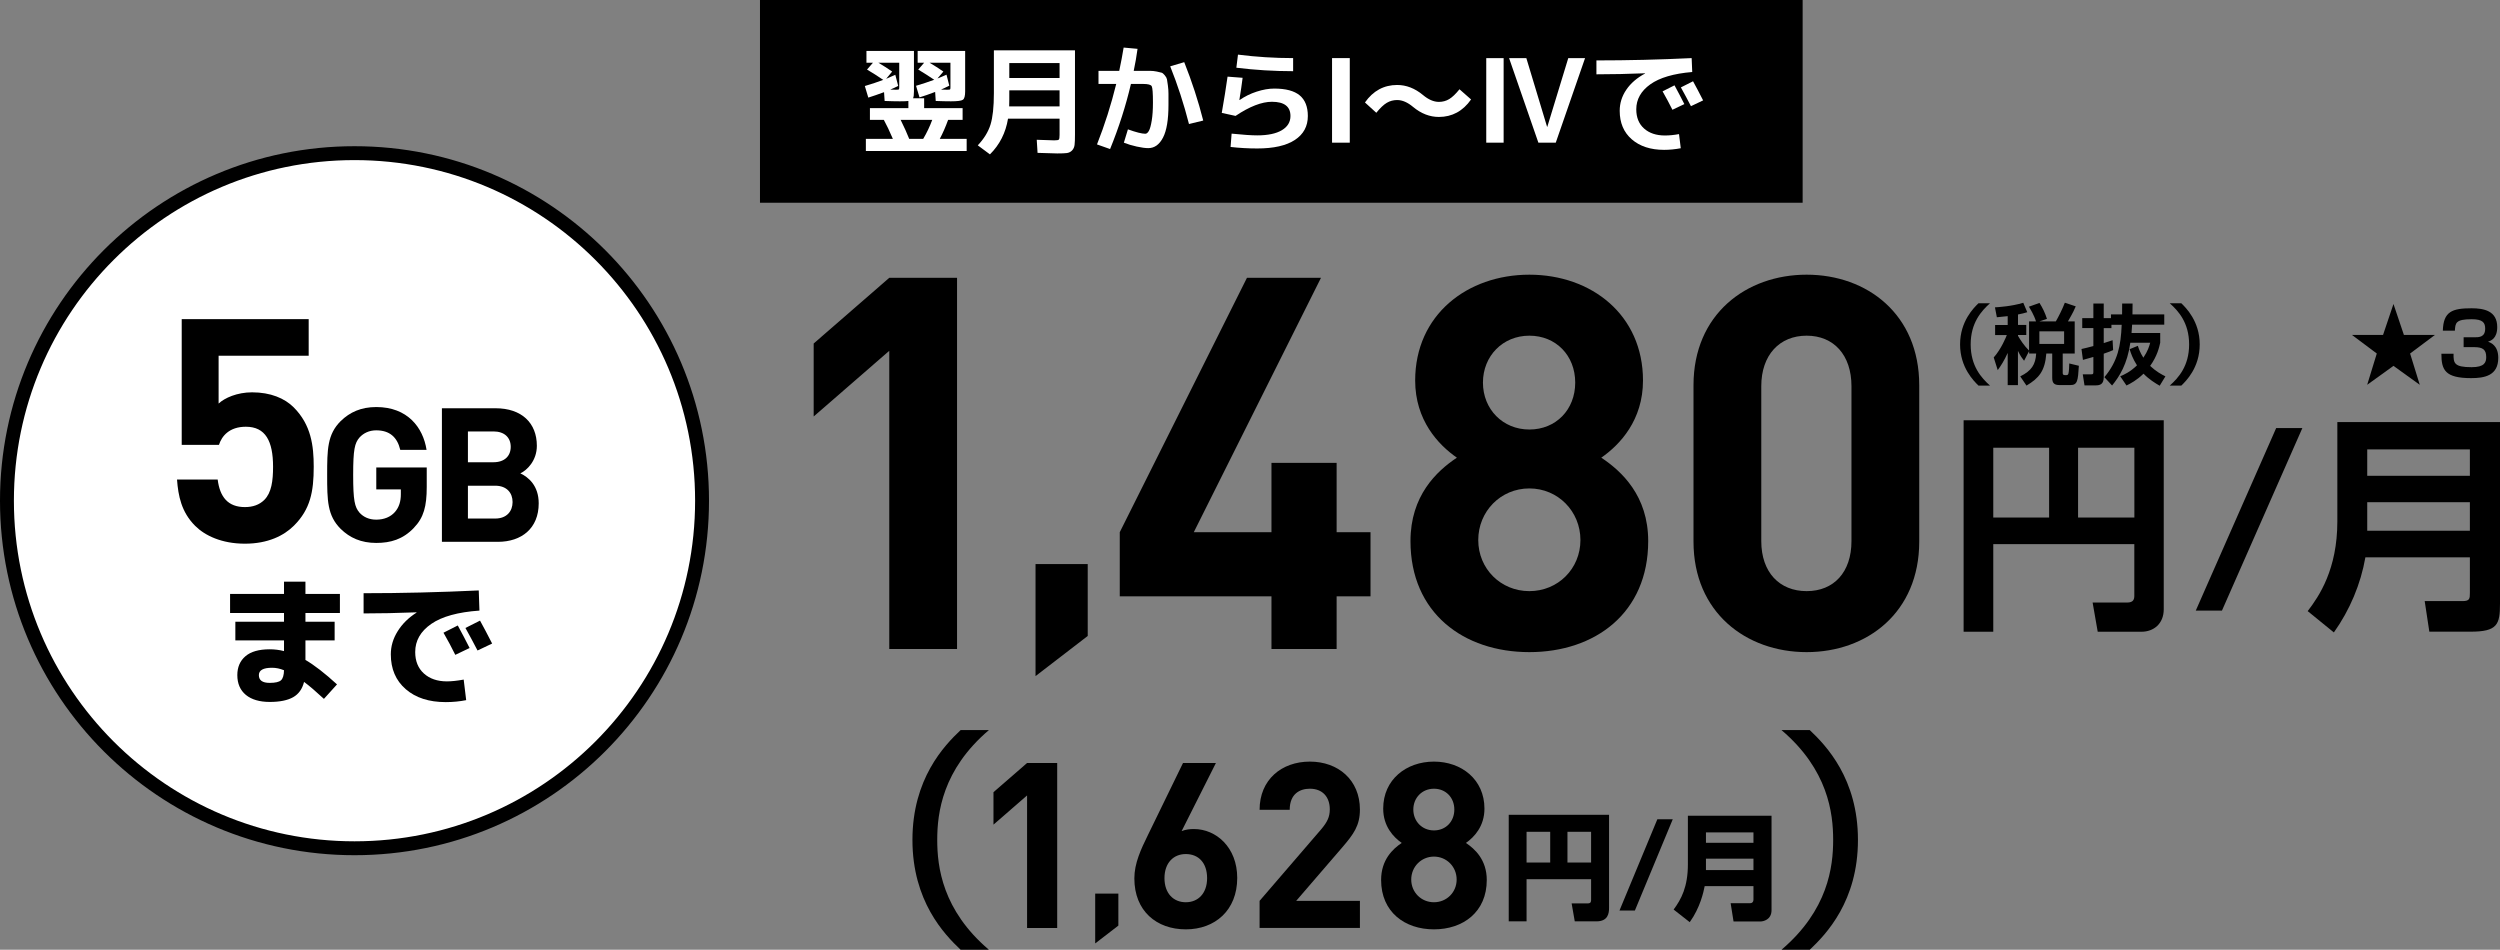 <?xml version="1.0" encoding="UTF-8"?>
<svg id="_レイヤー_2" data-name="レイヤー 2" xmlns="http://www.w3.org/2000/svg" viewBox="0 0 431.59 163.96">
  <rect x="0" y="0" width="431.59" height="163.96" fill="#808080" stroke="none"/>
  <defs>
    <style>
      .cls-1, .cls-2 {
        fill: #fff;
      }

      .cls-2 {
        stroke: #000;
        stroke-miterlimit: 10;
        stroke-width: 2.4px;
      }
    </style>
  </defs>
  <g id="sono3">
    <g>
      <g>
        <circle class="cls-2" cx="61.2" cy="86.44" r="60"/>
        <g>
          <g>
            <path d="m50.76,90.73c-1.73,1.73-4.48,3.13-8.48,3.13s-6.91-1.4-8.59-3.08c-2.38-2.38-2.92-5.18-3.13-7.99h7.02c.38,3.02,1.78,4.75,4.7,4.75,1.35,0,2.48-.38,3.35-1.24,1.24-1.24,1.51-3.29,1.51-5.72,0-4.43-1.3-6.91-4.7-6.91-2.86,0-4.16,1.62-4.64,3.13h-6.43v-21.71h21.92v6.32h-15.55v8.26c1.03-.97,3.19-1.94,5.78-1.94,3.19,0,5.62,1.03,7.18,2.59,3.02,3.02,3.46,6.64,3.46,10.26,0,4.32-.59,7.34-3.4,10.15Z"/>
            <path d="m71.47,91.11c-1.91,2.01-4.05,2.62-6.51,2.62-2.62,0-4.57-.88-6.15-2.43-2.3-2.3-2.33-4.89-2.33-9.3s.03-7,2.33-9.3c1.59-1.55,3.53-2.43,6.15-2.43,5.38,0,8.07,3.5,8.68,7.39h-4.54c-.52-2.2-1.85-3.37-4.15-3.37-1.23,0-2.2.49-2.88,1.23-.84.97-1.1,2.07-1.1,6.48s.26,5.54,1.1,6.51c.68.75,1.65,1.2,2.88,1.2,1.39,0,2.49-.49,3.21-1.3.75-.84,1.04-1.88,1.04-3.08v-.84h-4.24v-3.79h8.71v3.37c0,3.34-.52,5.28-2.2,7.03Z"/>
            <path d="m85.94,93.54h-9.65v-23.06h9.26c4.5,0,7.13,2.53,7.13,6.48,0,2.56-1.68,4.21-2.85,4.76,1.39.65,3.17,2.11,3.17,5.18,0,4.31-2.95,6.64-7.06,6.64Zm-.75-19.05h-4.41v5.31h4.41c1.91,0,2.98-1.07,2.98-2.66s-1.07-2.66-2.98-2.66Zm.29,9.36h-4.7v5.67h4.7c2.04,0,3.01-1.3,3.01-2.85s-.97-2.82-3.01-2.82Z"/>
          </g>
          <g>
            <path d="m39.72,102.53h9.31v-2.11h3.7v2.11h5.95v3.29h-5.95v1.51h5.04v3.22h-5.04v3.38c1.52.88,3.34,2.29,5.45,4.22l-2.26,2.5c-1.38-1.28-2.52-2.26-3.43-2.93-.3,1.22-.93,2.1-1.88,2.64s-2.3.82-4.04.82-3.13-.4-4.12-1.21c-.98-.81-1.48-1.95-1.48-3.42,0-1.38.47-2.46,1.4-3.26s2.33-1.2,4.19-1.2c.83,0,1.66.1,2.47.31v-1.85h-8.4v-3.22h8.4v-1.51h-9.31v-3.29Zm9.31,13.18c-.7-.29-1.39-.43-2.06-.43-1.52,0-2.28.42-2.28,1.27,0,.9.62,1.34,1.87,1.34.96,0,1.61-.15,1.94-.44.34-.3.51-.88.53-1.74Z"/>
            <path d="m62.78,102.41c6.5,0,13.12-.16,19.87-.48l.12,3.48c-3.7.26-6.47,1.02-8.32,2.3-1.85,1.28-2.77,2.9-2.77,4.85,0,1.57.5,2.8,1.5,3.71,1,.9,2.32,1.36,3.97,1.36.78,0,1.75-.1,2.9-.31l.43,3.55c-1.1.22-2.28.34-3.53.34-2.88,0-5.18-.74-6.9-2.23-1.72-1.49-2.58-3.5-2.58-6.02,0-1.39.39-2.72,1.18-3.98.78-1.26,1.87-2.34,3.26-3.22v-.05c-3.36.13-6.41.19-9.14.19v-3.48Zm18.29,9.46l-2.47,1.18c-.62-1.26-1.3-2.54-2.04-3.82l2.47-1.25c.74,1.36,1.42,2.66,2.04,3.89Zm3.89-.77l-2.52,1.2c-.72-1.39-1.42-2.69-2.09-3.89l2.52-1.27c.58,1.04,1.27,2.36,2.09,3.96Z"/>
          </g>
        </g>
      </g>
      <g>
        <g>
          <g>
            <g>
              <path d="m368.47,93.94h-24.36v15.12h-5.12v-36.51h34.55v32.63c0,2.52-1.76,3.88-3.84,3.88h-7.56l-.88-5.04h5.96c1.04,0,1.24-.52,1.24-1.16v-8.92Zm-24.36-4.6h9.64v-12.04h-9.64v12.04Zm14.64,0h9.72v-12.04h-9.72v12.04Z"/>
              <path d="m397.47,73.9l-13.88,31.51h-4.52l13.88-31.51h4.52Z"/>
              <path d="m426.39,96.22h-18.04c-.8,4.6-2.68,9.08-5.44,12.96l-4.52-3.68c2-2.6,5.12-7.24,5.12-15.48v-17.16h28.08v31.35c0,3.6-.44,4.84-5.08,4.84h-7.12l-.8-5.28h6.56c1.2,0,1.24-.44,1.24-1.4v-6.16Zm-17.72-14.08h17.72v-4.56h-17.72v4.56Zm0,9.48h17.72v-4.92h-17.72v4.92Z"/>
            </g>
            <g>
              <path d="m414.99,57.82h5.37l-4.29,3.21,1.67,5.4-4.54-3.27-4.54,3.27,1.66-5.4-4.29-3.21h5.37l1.8-5.34,1.8,5.34Z"/>
              <path d="m423.57,61.06c-.02,1.62.08,2.33,3.12,2.33,2.22,0,2.52-.83,2.52-1.74,0-1.28-.57-1.72-2.05-1.72h-1.85v-1.7h1.83c.81,0,1.89,0,1.89-1.49,0-1.02-.39-1.63-2.33-1.63-2.79,0-2.82.66-2.9,1.98h-2.08c.09-3.32,1.62-3.87,4.96-3.87,2.15,0,4.43.45,4.43,3.25,0,1.98-1.1,2.35-1.59,2.52.47.17,1.77.65,1.77,2.79,0,3.09-2.4,3.5-4.69,3.5-4.51,0-5.13-1.42-5.13-4.21h2.1Z"/>
            </g>
            <g>
              <path d="m343.55,52.35c-1.48,1.32-3.34,3.36-3.34,7.11s1.86,5.79,3.34,7.11h-1.99c-.77-.75-3.18-3.09-3.18-7.11s2.39-6.34,3.18-7.11h1.99Z"/>
              <path d="m350.27,60.66l-.84,1.62c-.3-.38-.63-.81-1.06-1.7v5.91h-1.77v-5.56c-.6,1.35-1.18,2.22-1.72,2.97l-.69-2.19c1.29-1.44,2.16-3.58,2.26-3.87h-2.02v-1.73h2.17v-1.53c-.9.1-1.39.15-1.87.19l-.33-1.71c.65-.04,2.9-.18,4.89-.79l.69,1.63c-.5.14-.99.29-1.6.39v1.81h1.43v1.73h-1.43v.15c.41.71,1.02,1.65,1.91,2.55v-5.04h1.2c-.34-1.12-1-2.16-1.23-2.54l1.83-.65c.55.86.98,1.77,1.29,2.75l-1.32.44h2.85c.45-.78,1.12-2.08,1.56-3.23l1.88.63c-.17.42-.48,1.12-1.35,2.6h1.17v5.55h-2.07v3.37c0,.26.13.35.38.35h.27c.18,0,.27-.08.33-.24.1-.29.15-1.28.15-1.77l1.66.4c-.16,2.62-.24,3.33-1.48,3.33h-1.83c-.92,0-1.29-.3-1.29-1.26v-4.18h-1.02c-.23,3.01-1.26,4.24-3.42,5.53l-1.08-1.59c1.96-.97,2.64-2.05,2.75-3.94h-1.21v-.39Zm1.8-3.46v2.17h4.27v-2.17h-4.27Z"/>
              <path d="m363.28,65.13c2.34-2.79,2.85-5.44,3-9.06h-1.77v.58h-1.33v2.58c.21-.08,1.29-.42,1.53-.5l.09,1.71c-.45.2-.74.32-1.62.62v4.06c0,1.2-.62,1.41-1.4,1.41h-1.92l-.3-1.91h1.45c.32,0,.38-.07.38-.39v-2.61c-1.06.31-1.3.38-1.8.51l-.25-1.88c.51-.12,1.12-.25,2.05-.51v-3.11h-1.92v-1.71h1.92v-2.52h1.79v2.52h1.25v-.64h1.92c.01-.77.01-1.29.01-1.88h1.8c0,.69,0,1.08-.02,1.88h5.49v1.77h-5.55c-.03.44-.08,1.02-.1,1.44h4.95v1.68c-.18.81-.52,2.31-1.74,4,1.06.99,2.01,1.49,2.64,1.8l-.99,1.62c-.79-.46-1.83-1.09-2.79-2.08-1.17,1.14-2.25,1.7-2.94,2.04l-1.08-1.59c.6-.25,1.69-.72,2.89-1.89-.72-1.12-1.05-2.07-1.27-2.79l1.42-.58c.18.54.38,1.15.95,2.05.76-1.11,1.03-2.01,1.18-2.58h-3.43c-.52,3.72-1.9,5.85-3.15,7.38l-1.33-1.44Z"/>
              <path d="m374.57,66.57c1.49-1.32,3.35-3.36,3.35-7.11s-1.86-5.79-3.35-7.11h2c.77.75,3.18,3.09,3.18,7.11s-2.38,6.34-3.18,7.11h-2Z"/>
            </g>
            <g>
              <path d="m153.52,112.04v-51.48l-13.05,11.34v-12.6l13.05-11.34h11.7v64.08h-11.7Z"/>
              <path d="m178.77,116.72v-19.34h9.01v12.41l-9.01,6.93Z"/>
              <path d="m230.75,102.95v9.09h-11.25v-9.09h-26.19v-11.07l21.96-43.92h12.78l-21.96,43.92h13.41v-11.97h11.25v11.97h5.85v11.07h-5.85Z"/>
              <path d="m264.02,112.58c-11.34,0-20.52-6.75-20.52-19.17,0-7.83,4.5-12.06,8.01-14.4-3.24-2.25-7.2-6.48-7.2-13.32,0-11.34,9-18.27,19.71-18.27s19.62,6.93,19.62,18.27c0,6.84-3.96,11.07-7.2,13.32,3.51,2.34,8.1,6.57,8.1,14.4,0,12.42-9.18,19.17-20.52,19.17Zm0-28.26c-4.95,0-8.82,3.96-8.82,8.91s3.87,8.82,8.82,8.82,8.82-3.87,8.82-8.82-3.87-8.91-8.82-8.91Zm0-26.37c-4.59,0-8.01,3.51-8.01,8.1s3.42,8.1,8.01,8.1,7.92-3.42,7.92-8.1-3.33-8.1-7.92-8.1Z"/>
              <path d="m311.89,112.58c-10.44,0-19.53-6.84-19.53-19.08v-27c0-12.24,9.09-19.08,19.53-19.08s19.44,6.84,19.44,19.08v27c0,12.24-9,19.08-19.44,19.08Zm7.74-45.9c0-5.4-3.06-8.73-7.74-8.73s-7.83,3.33-7.83,8.73v26.73c0,5.4,3.15,8.64,7.83,8.64s7.74-3.24,7.74-8.64v-26.73Z"/>
            </g>
          </g>
          <g>
            <path d="m170.72,126.04c-8.04,6.84-8.92,14.32-8.92,18.96s.88,12.12,8.92,18.96h-4.88c-2.84-2.68-8.32-8.4-8.32-18.96s5.48-16.28,8.32-18.96h4.88Z"/>
            <path d="m177.31,160.2v-22.88l-5.8,5.04v-5.6l5.8-5.04h5.2v28.48h-5.2Z"/>
            <path d="m189.07,162.87v-8.6h4v5.52l-4,3.08Z"/>
            <path d="m204.71,160.44c-5.04,0-8.88-3.16-8.88-8.8,0-2.6,1.12-5,2.4-7.6l6-12.32h5.68l-5.92,11.76c.68-.28,1.44-.36,2.12-.36,3.84,0,7.48,3.16,7.48,8.44,0,5.6-3.84,8.88-8.88,8.88Zm0-13c-2.12,0-3.68,1.52-3.68,4.16s1.56,4.16,3.68,4.16,3.68-1.52,3.68-4.16-1.48-4.16-3.68-4.16Z"/>
            <path d="m217.45,160.2v-4.68l10.64-12.36c1.04-1.24,1.48-2.12,1.48-3.44,0-2.12-1.24-3.56-3.44-3.56-1.72,0-3.48.88-3.48,3.64h-5.2c0-5.2,3.8-8.32,8.68-8.32s8.64,3.16,8.64,8.28c0,2.76-1.08,4.24-3.04,6.52l-7.96,9.24h11v4.68h-17.32Z"/>
            <path d="m247.55,160.44c-5.04,0-9.12-3-9.12-8.52,0-3.48,2-5.36,3.56-6.4-1.44-1-3.2-2.88-3.2-5.92,0-5.04,4-8.12,8.76-8.12s8.72,3.08,8.72,8.12c0,3.04-1.76,4.92-3.2,5.92,1.56,1.04,3.6,2.92,3.6,6.4,0,5.52-4.08,8.52-9.12,8.52Zm0-12.56c-2.2,0-3.92,1.76-3.92,3.96s1.72,3.92,3.92,3.92,3.92-1.72,3.92-3.92-1.72-3.96-3.92-3.96Zm0-11.72c-2.04,0-3.56,1.56-3.56,3.6s1.52,3.6,3.56,3.6,3.52-1.52,3.52-3.6-1.48-3.6-3.52-3.6Z"/>
            <path d="m274.68,151.78h-11.14v7.28h-3.08v-18.4h17.32v16.08c0,.94-.18,2.32-2.18,2.32h-3.74l-.54-3.1h2.76c.58,0,.6-.32.6-.62v-3.56Zm-11.14-2.88h4.08v-5.3h-4.08v5.3Zm7.06,0h4.08v-5.3h-4.08v5.3Z"/>
            <path d="m288.78,141.43l-6.54,15.76h-2.66l6.54-15.76h2.66Z"/>
            <path d="m302.71,152.98h-8.42c-.2,1.02-.78,3.72-2.58,6.22l-2.78-2.18c1.32-1.78,2.46-3.92,2.46-7.8v-8.4h14.44v16.32c0,1.66-1.46,1.94-1.9,1.94h-4.66l-.5-3.16h3.38c.38,0,.56-.26.56-.6v-2.34Zm-8.2-7.48h8.2v-1.8h-8.2v1.8Zm0,4.7h8.2v-1.96h-8.2v1.96Z"/>
            <path d="m307.55,163.96c8.04-6.84,8.92-14.32,8.92-18.96s-.88-12.12-8.92-18.96h4.88c2.84,2.68,8.32,8.4,8.32,18.96s-5.48,16.28-8.32,18.96h-4.88Z"/>
          </g>
        </g>
        <g>
          <rect x="131.2" width="180" height="35"/>
          <g>
            <path class="cls-1" d="m149.48,26.07v-2.1h4.66c-.57-1.33-1.09-2.43-1.56-3.28h-2.4v-2.02h6.64v-1.24c-.23.04-.72.06-1.48.06s-1.62-.02-2.62-.06l-.1-1.52c-.96.36-1.87.67-2.72.94l-.6-2c1.21-.36,2.27-.71,3.18-1.06-.93-.64-1.87-1.23-2.8-1.78l1.02-1.18h-1.12v-2.04h8.2v7c0,.59-.05.98-.16,1.18h1.92v1.7h6.64v2.02h-2.5c-.45,1.24-.93,2.33-1.44,3.28h4.64v2.1h-17.4Zm5.2-10.58c.28,0,.44-.02.49-.05.05-.03.07-.16.07-.37v-4.24h-3.6c.79.47,1.58.97,2.38,1.52l-1.04,1.26c.36-.15.89-.38,1.58-.7l.5,1.92c-.4.21-.86.43-1.38.64.31.01.64.02,1,.02Zm4.7,8.48c.61-1.03,1.13-2.12,1.56-3.28h-5.46c.61,1.24,1.11,2.33,1.48,3.28h2.42Zm1.9-10.2c-.84-.57-1.76-1.16-2.76-1.76l1.02-1.18h-1.12v-2.04h8.2v7c0,.77-.13,1.25-.39,1.43-.26.18-.94.27-2.05.27-.76,0-1.64-.02-2.64-.06l-.1-1.56c-1.01.39-1.91.7-2.7.94l-.6-2c1.09-.32,2.14-.67,3.14-1.04Zm2.24,1.72c.28,0,.44-.02.49-.05.05-.03.07-.16.07-.37v-4.24h-3.6c.79.47,1.58.97,2.38,1.52l-1.02,1.2c.52-.2,1.04-.42,1.56-.66l.48,1.9c-.61.31-1.09.53-1.44.68.33.01.69.02,1.08.02Z"/>
            <path class="cls-1" d="m170.9,26.65l-2.1-1.56c1.07-1.13,1.8-2.32,2.19-3.56.39-1.24.59-3.05.59-5.44v-7.4h14v14.54c0,.81-.02,1.41-.07,1.79s-.19.7-.43.95-.54.4-.89.45c-.35.05-.91.07-1.67.07-.44,0-1.57-.03-3.4-.1l-.14-2.26c1.76.07,2.76.1,3,.1.45,0,.72-.04.81-.13.09-.09.13-.36.13-.81v-2.8h-8.9c-.4,2.44-1.44,4.49-3.12,6.16Zm3.34-11.06v1.64c0,.52,0,.9-.02,1.14h8.7v-2.78h-8.68Zm0-2.12h8.68v-2.58h-8.68v2.58Z"/>
            <path class="cls-1" d="m194.02,24.63l.7-2.3c1.41.51,2.41.76,3,.76.23,0,.43-.17.62-.5s.35-.92.49-1.77c.14-.85.21-1.89.21-3.13,0-1.6-.07-2.53-.21-2.8-.14-.27-.64-.4-1.51-.4h-2.08c-.88,3.76-2.08,7.51-3.6,11.24l-2.26-.8c1.33-3.37,2.44-6.85,3.32-10.44h-3.06v-2.26h3.58c.31-1.45.56-2.79.76-4.02l2.4.22c-.17,1.25-.39,2.52-.66,3.8h2.85c.34,0,.72.04,1.13.12.41.08.7.15.85.2.15.05.33.21.54.46.21.25.33.48.37.68.04.2.09.56.16,1.07.07.51.1.98.1,1.41v1.92c0,2.56-.31,4.45-.94,5.66-.63,1.21-1.47,1.82-2.54,1.82-.52,0-1.19-.09-2-.27-.81-.18-1.55-.4-2.22-.67Zm8-13.18l2.42-.72c1.33,3.35,2.43,6.71,3.28,10.08l-2.46.6c-.88-3.45-1.96-6.77-3.24-9.96Z"/>
            <path class="cls-1" d="m211.92,13.23l2.6.2c-.12,1-.31,2.27-.56,3.82l.04.02c.88-.61,1.86-1.1,2.94-1.45,1.08-.35,2.09-.53,3.04-.53,1.99,0,3.45.39,4.39,1.17.94.78,1.41,1.97,1.41,3.57,0,1.77-.75,3.15-2.24,4.13-1.49.98-3.66,1.47-6.5,1.47-1.56,0-3.09-.09-4.6-.26l.18-2.3c1.95.2,3.42.3,4.42.3,1.84,0,3.26-.3,4.25-.89.99-.59,1.49-1.41,1.49-2.45,0-1.64-1.07-2.46-3.2-2.46-1.76,0-3.85.81-6.28,2.44l-2.38-.52c.4-2.27.73-4.35,1-6.26Zm1.8-3.8c3.15.4,6.32.6,9.52.6v2.26c-3.29,0-6.56-.2-9.8-.6l.28-2.26Z"/>
            <path class="cls-1" d="m229.96,24.63v-14.6h3.06v14.6h-3.06Z"/>
            <path class="cls-1" d="m235.64,17.69c1.41-2.01,3.27-3.02,5.56-3.02,1.57,0,3.05.57,4.44,1.72.95.8,1.87,1.2,2.76,1.2.65,0,1.25-.16,1.78-.48.53-.32,1.13-.89,1.78-1.7l2,1.76c-1.41,2.01-3.27,3.02-5.56,3.02-1.57,0-3.05-.57-4.44-1.72-.95-.8-1.87-1.2-2.76-1.2-.65,0-1.25.16-1.79.48s-1.14.89-1.81,1.72l-1.96-1.78Z"/>
            <path class="cls-1" d="m256.58,24.63v-14.6h3v14.6h-3Zm6.92-14.6l3.58,11.86h.04l3.62-11.86h2.9l-5.06,14.6h-3l-5.06-14.6h2.98Z"/>
            <path class="cls-1" d="m275.6,10.43c5.39,0,10.87-.13,16.44-.4l.1,2.4c-3.21.27-5.63.98-7.24,2.13-1.61,1.15-2.42,2.59-2.42,4.31,0,1.41.45,2.52,1.35,3.32.9.8,2.1,1.2,3.59,1.2.77,0,1.59-.08,2.44-.24l.3,2.44c-1,.19-1.96.28-2.88.28-2.33,0-4.19-.61-5.58-1.82s-2.08-2.85-2.08-4.92c0-1.31.38-2.52,1.14-3.64.76-1.12,1.84-2.05,3.24-2.8v-.04c-2.92.12-5.72.18-8.4.18v-2.4Zm15.18,7.54l-2.06.98c-.52-1.05-1.09-2.11-1.7-3.18l2.06-1.04c.61,1.13,1.18,2.21,1.7,3.24Zm3.24-.64l-2.1,1c-.6-1.16-1.18-2.24-1.74-3.24l2.1-1.06c.48.87,1.06,1.97,1.74,3.3Z"/>
          </g>
        </g>
      </g>
    </g>
  </g>
</svg>